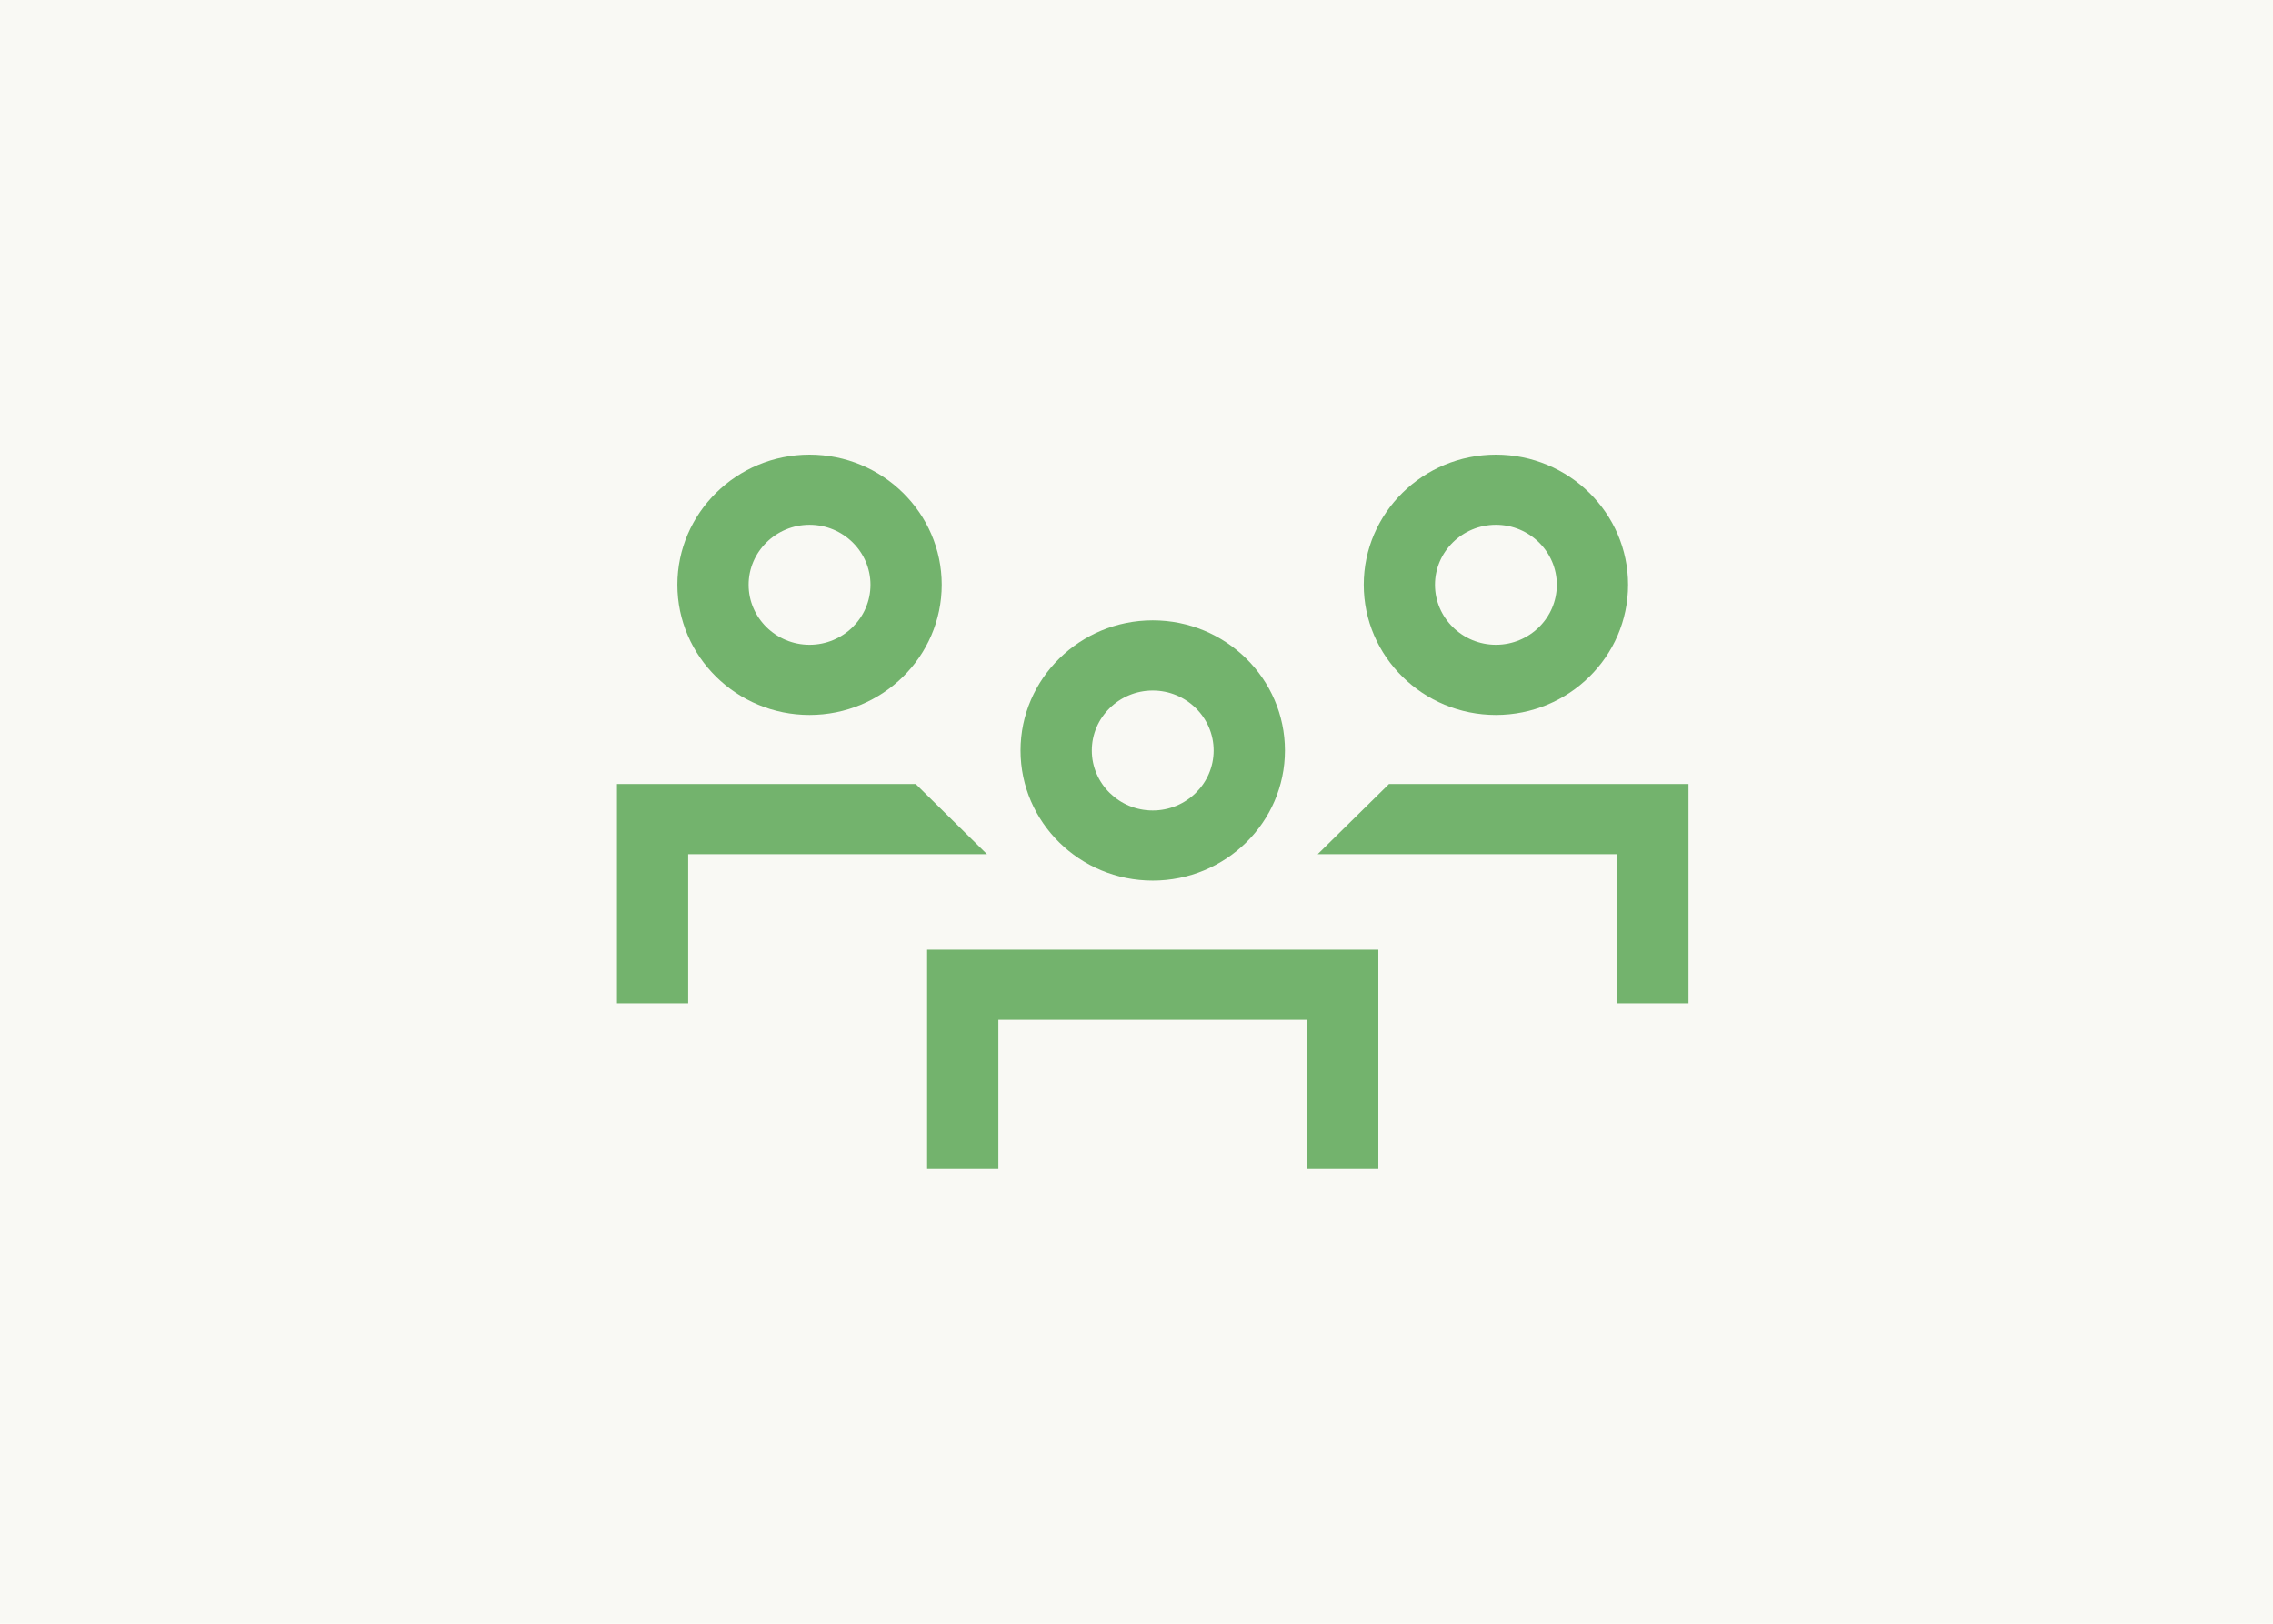 <?xml version="1.0" encoding="UTF-8"?> <svg xmlns="http://www.w3.org/2000/svg" width="70" height="50" viewBox="0 0 70 50" fill="none"><rect width="70" height="50" fill="#F9F9F4"></rect><g clip-path="url(#clip0_248_3211)"><path d="M41.998 18.007C41.998 20.217 43.824 22.015 46.069 22.015C48.313 22.015 50.139 20.217 50.139 18.007C50.139 15.797 48.313 14 46.069 14C43.824 14 41.998 15.797 41.998 18.007ZM47.945 18.007C47.945 19.027 47.102 19.854 46.069 19.854C45.035 19.854 44.192 19.025 44.192 18.007C44.192 16.99 45.035 16.16 46.069 16.16C47.102 16.16 47.945 16.99 47.945 18.007Z" fill="#73B36D"></path><path d="M31.429 23.11C31.429 25.32 33.255 27.117 35.5 27.117C37.745 27.117 39.571 25.32 39.571 23.11C39.571 20.9 37.745 19.102 35.5 19.102C33.255 19.102 31.429 20.9 31.429 23.11ZM37.376 23.11C37.376 24.129 36.533 24.957 35.5 24.957C34.466 24.957 33.624 24.127 33.624 23.11C33.624 22.092 34.466 21.263 35.5 21.263C36.533 21.263 37.376 22.092 37.376 23.11Z" fill="#73B36D"></path><path d="M28.552 36H30.747V31.405H40.253V36H42.448V29.245H28.552V36Z" fill="#73B36D"></path><path d="M40.58 26.303H49.806V30.897H52V24.142H42.775L40.58 26.303Z" fill="#73B36D"></path><path d="M28.201 24.142H19V30.897H21.194V26.303H30.396L28.201 24.142Z" fill="#73B36D"></path><path d="M24.931 22.015C27.176 22.015 29.002 20.217 29.002 18.007C29.002 15.797 27.176 14 24.931 14C22.687 14 20.861 15.797 20.861 18.007C20.861 20.217 22.687 22.015 24.931 22.015ZM24.931 16.16C25.967 16.16 26.808 16.99 26.808 18.007C26.808 19.025 25.965 19.854 24.931 19.854C23.898 19.854 23.055 19.025 23.055 18.007C23.055 16.99 23.898 16.16 24.931 16.16Z" fill="#73B36D"></path></g><defs><clipPath id="clip0_248_3211"><rect width="33" height="22" fill="white" transform="translate(19 14)"></rect></clipPath></defs></svg> 